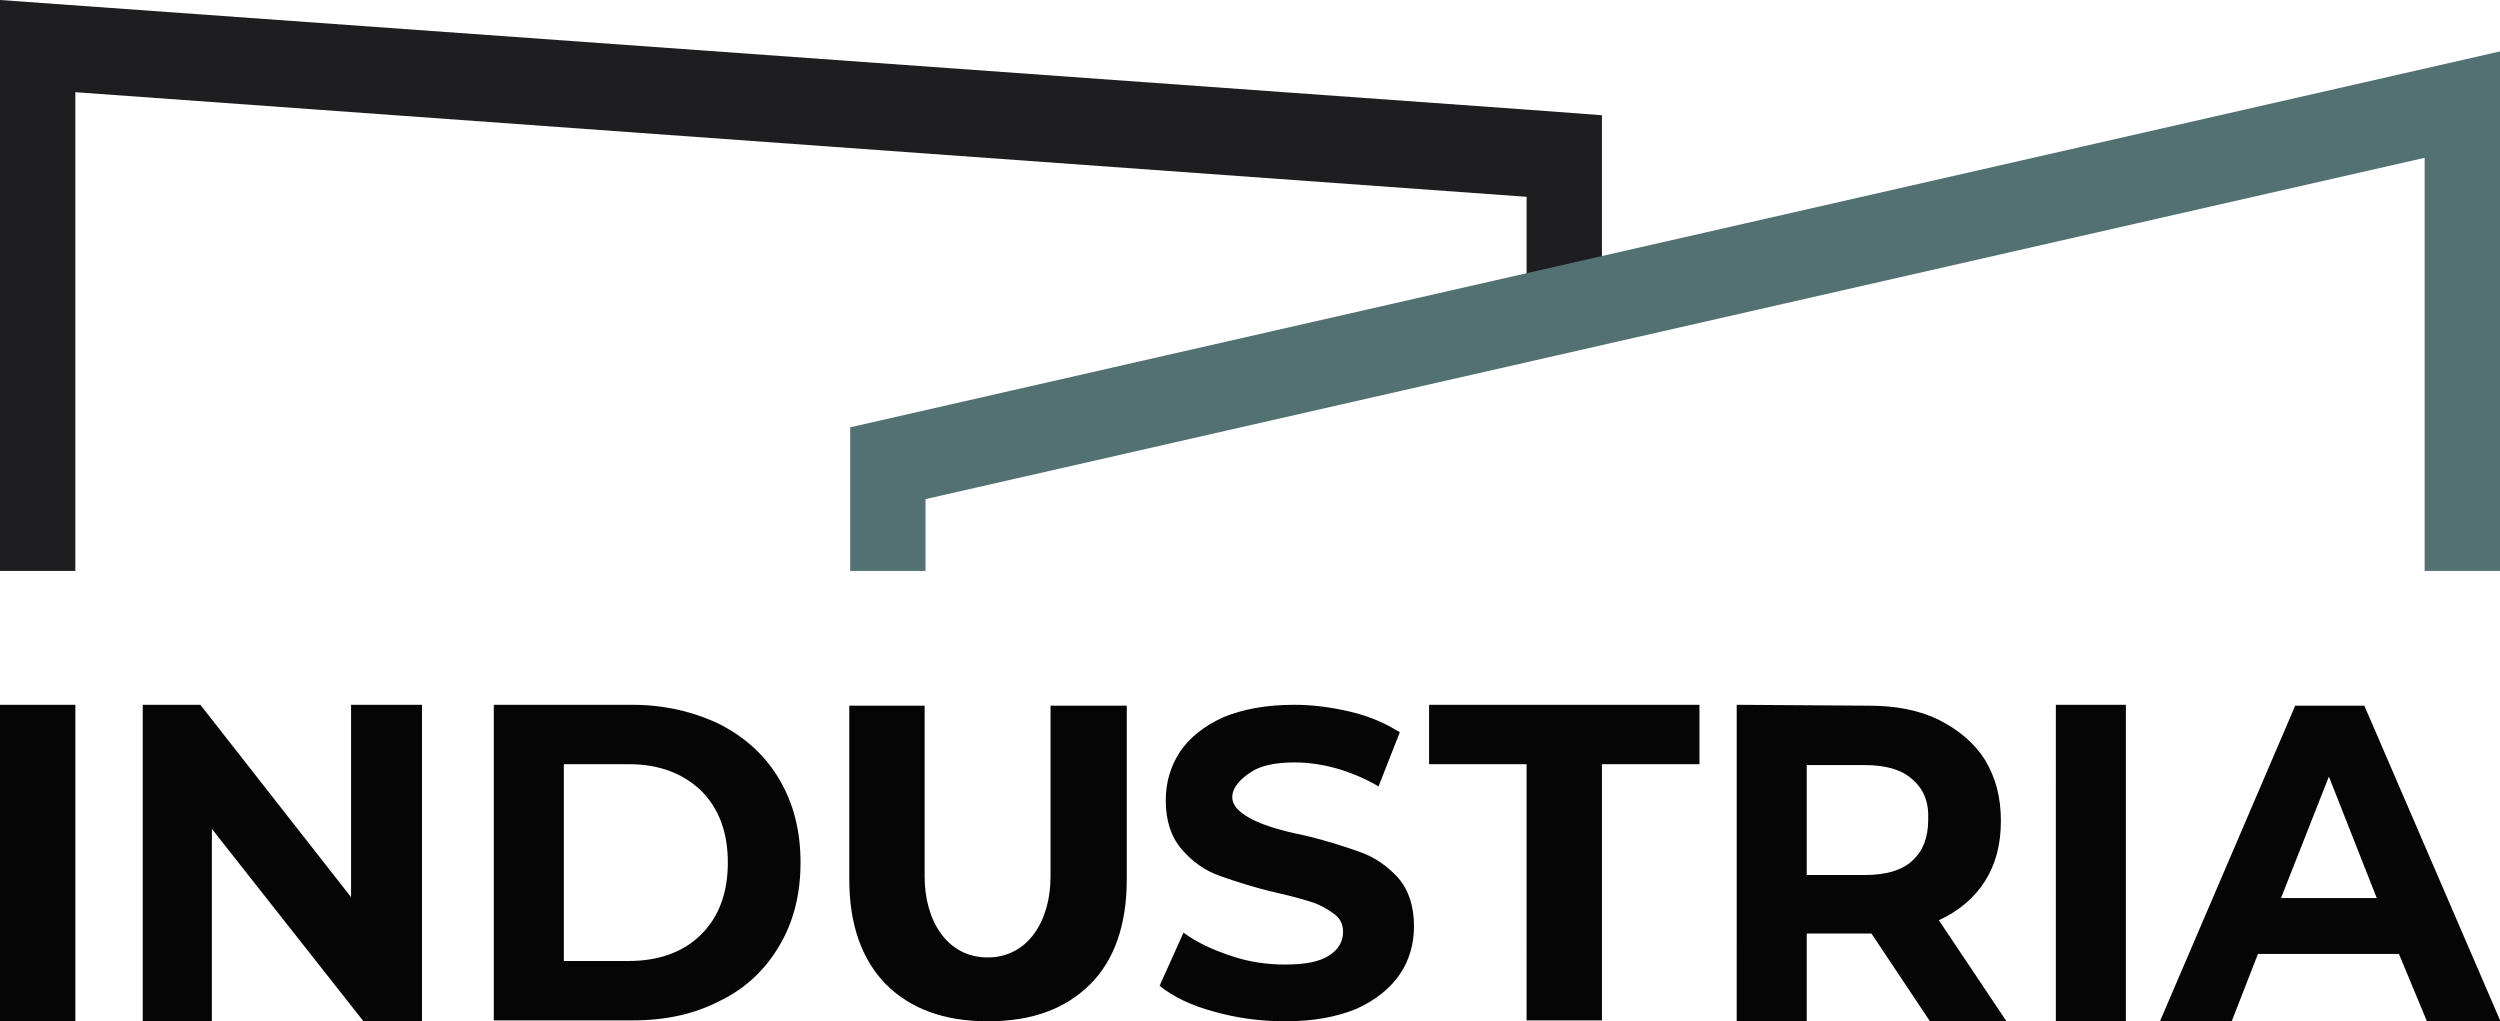 <svg xmlns="http://www.w3.org/2000/svg" xml:space="preserve" id="Vrstva_1" x="0" y="0" style="enable-background:new 0 0 282 115.2" version="1.1" viewBox="0 0 282 115.2">
  <style>
    .st0{opacity:.98;enable-background:new}
  </style>
  <path d="M0 79.5h8.5v35.7H0V79.5zm47.6 0v35.7H41L23.9 93.5v21.7h-7.8V79.5h6.5l17 21.7V79.5h8zm8.1 0h15.6c3.7 0 7 .8 9.9 2.2 2.9 1.5 5.1 3.5 6.7 6.2 1.6 2.7 2.4 5.8 2.4 9.4s-.8 6.7-2.4 9.4c-1.6 2.7-3.8 4.8-6.7 6.2-2.9 1.5-6.1 2.2-9.9 2.2H55.7V79.5zm15.2 28.9c3.4 0 6.2-1 8.2-3 2-2 3-4.7 3-8.1s-1-6.1-3-8.1c-2.1-2-4.8-3-8.2-3h-7.3v22.2h7.3zm66 5.7c-2.6-.7-4.6-1.7-6.1-2.9l2.7-6c1.5 1.1 3.2 1.9 5.3 2.6 2 .7 4.1 1 6.1 1 2.3 0 3.9-.3 5-1s1.6-1.6 1.6-2.7c0-.8-.3-1.5-1-2s-1.5-1-2.4-1.3-2.3-.7-4.1-1.1c-2.6-.6-4.7-1.3-6.4-1.9-1.7-.6-3.1-1.6-4.3-3-1.2-1.4-1.8-3.2-1.8-5.5 0-2 .5-3.8 1.6-5.5 1.1-1.6 2.7-2.9 4.9-3.9 2.2-.9 4.8-1.4 8-1.4 2.2 0 4.3.3 6.4.8 2.1.5 3.9 1.3 5.5 2.3l-2.4 6.1c-3.1-1.8-6.4-2.7-9.5-2.7-2.2 0-3.9.4-4.9 1.1-1.1.7-2.1 1.7-2.1 2.8 0 1.2 1.2 2 2.4 2.6s3.1 1.2 5.6 1.7c2.6.6 4.7 1.3 6.4 1.9 1.7.6 3.1 1.6 4.3 2.9 1.2 1.4 1.8 3.2 1.8 5.5 0 1.9-.5 3.8-1.6 5.4-1.1 1.6-2.7 2.9-4.9 3.9-2.2.9-4.8 1.4-8 1.4-3 0-5.6-.4-8.1-1.1zm35.3-27.9h-11v-6.7h30.5v6.7h-11v28.9h-8.5V86.2zm45.5 29-6.6-9.9h-7.3v9.9h-7.9V79.5l14.9.1c3 0 5.7.5 7.9 1.6s4 2.6 5.2 4.5c1.2 2 1.8 4.2 1.8 6.9s-.6 4.9-1.8 6.8-3 3.4-5.2 4.4l7.7 11.5-8.7-.1zm-2-27.3c-1.2-1.1-3-1.6-5.4-1.6h-6.5v12.4h6.5c2.4 0 4.2-.5 5.4-1.6 1.2-1.1 1.8-2.6 1.8-4.6.1-2-.5-3.5-1.8-4.6zm16.2-8.4h7.9v35.7h-7.9V79.5zm38.7 28.1h-15.9l-3 7.7h-8.1l15.3-35.7h7.8l15.4 35.7h-8.3l-3.2-7.7zm-2.5-6.3-5.4-13.7-5.4 13.7h10.8z" class="st0"/>
  <path d="M180.7 13v22.9l-8.5 1.4V22.2L8.5 10.4v54H0V0l172.7 12.4z" style="fill:#1e1e20"/>
  <path d="M95.9 48.2 282 5.8v58.6h-8.5V17.8L104.4 56.3v8.1h-8.5z" style="fill:#537173"/>
  <path d="M127.1 79.6v19.6c0 5.1-1.4 9.1-4.1 11.8-2.8 2.8-6.6 4.2-11.5 4.2h-.1c-4.9 0-8.7-1.4-11.5-4.2-2.7-2.8-4.1-6.7-4.1-11.8V79.6h8.5v19.3c0 4.9 2.5 9.1 7.1 9.1s7.1-4.2 7.1-9.1V79.6h8.6z" class="st0"/>
</svg>